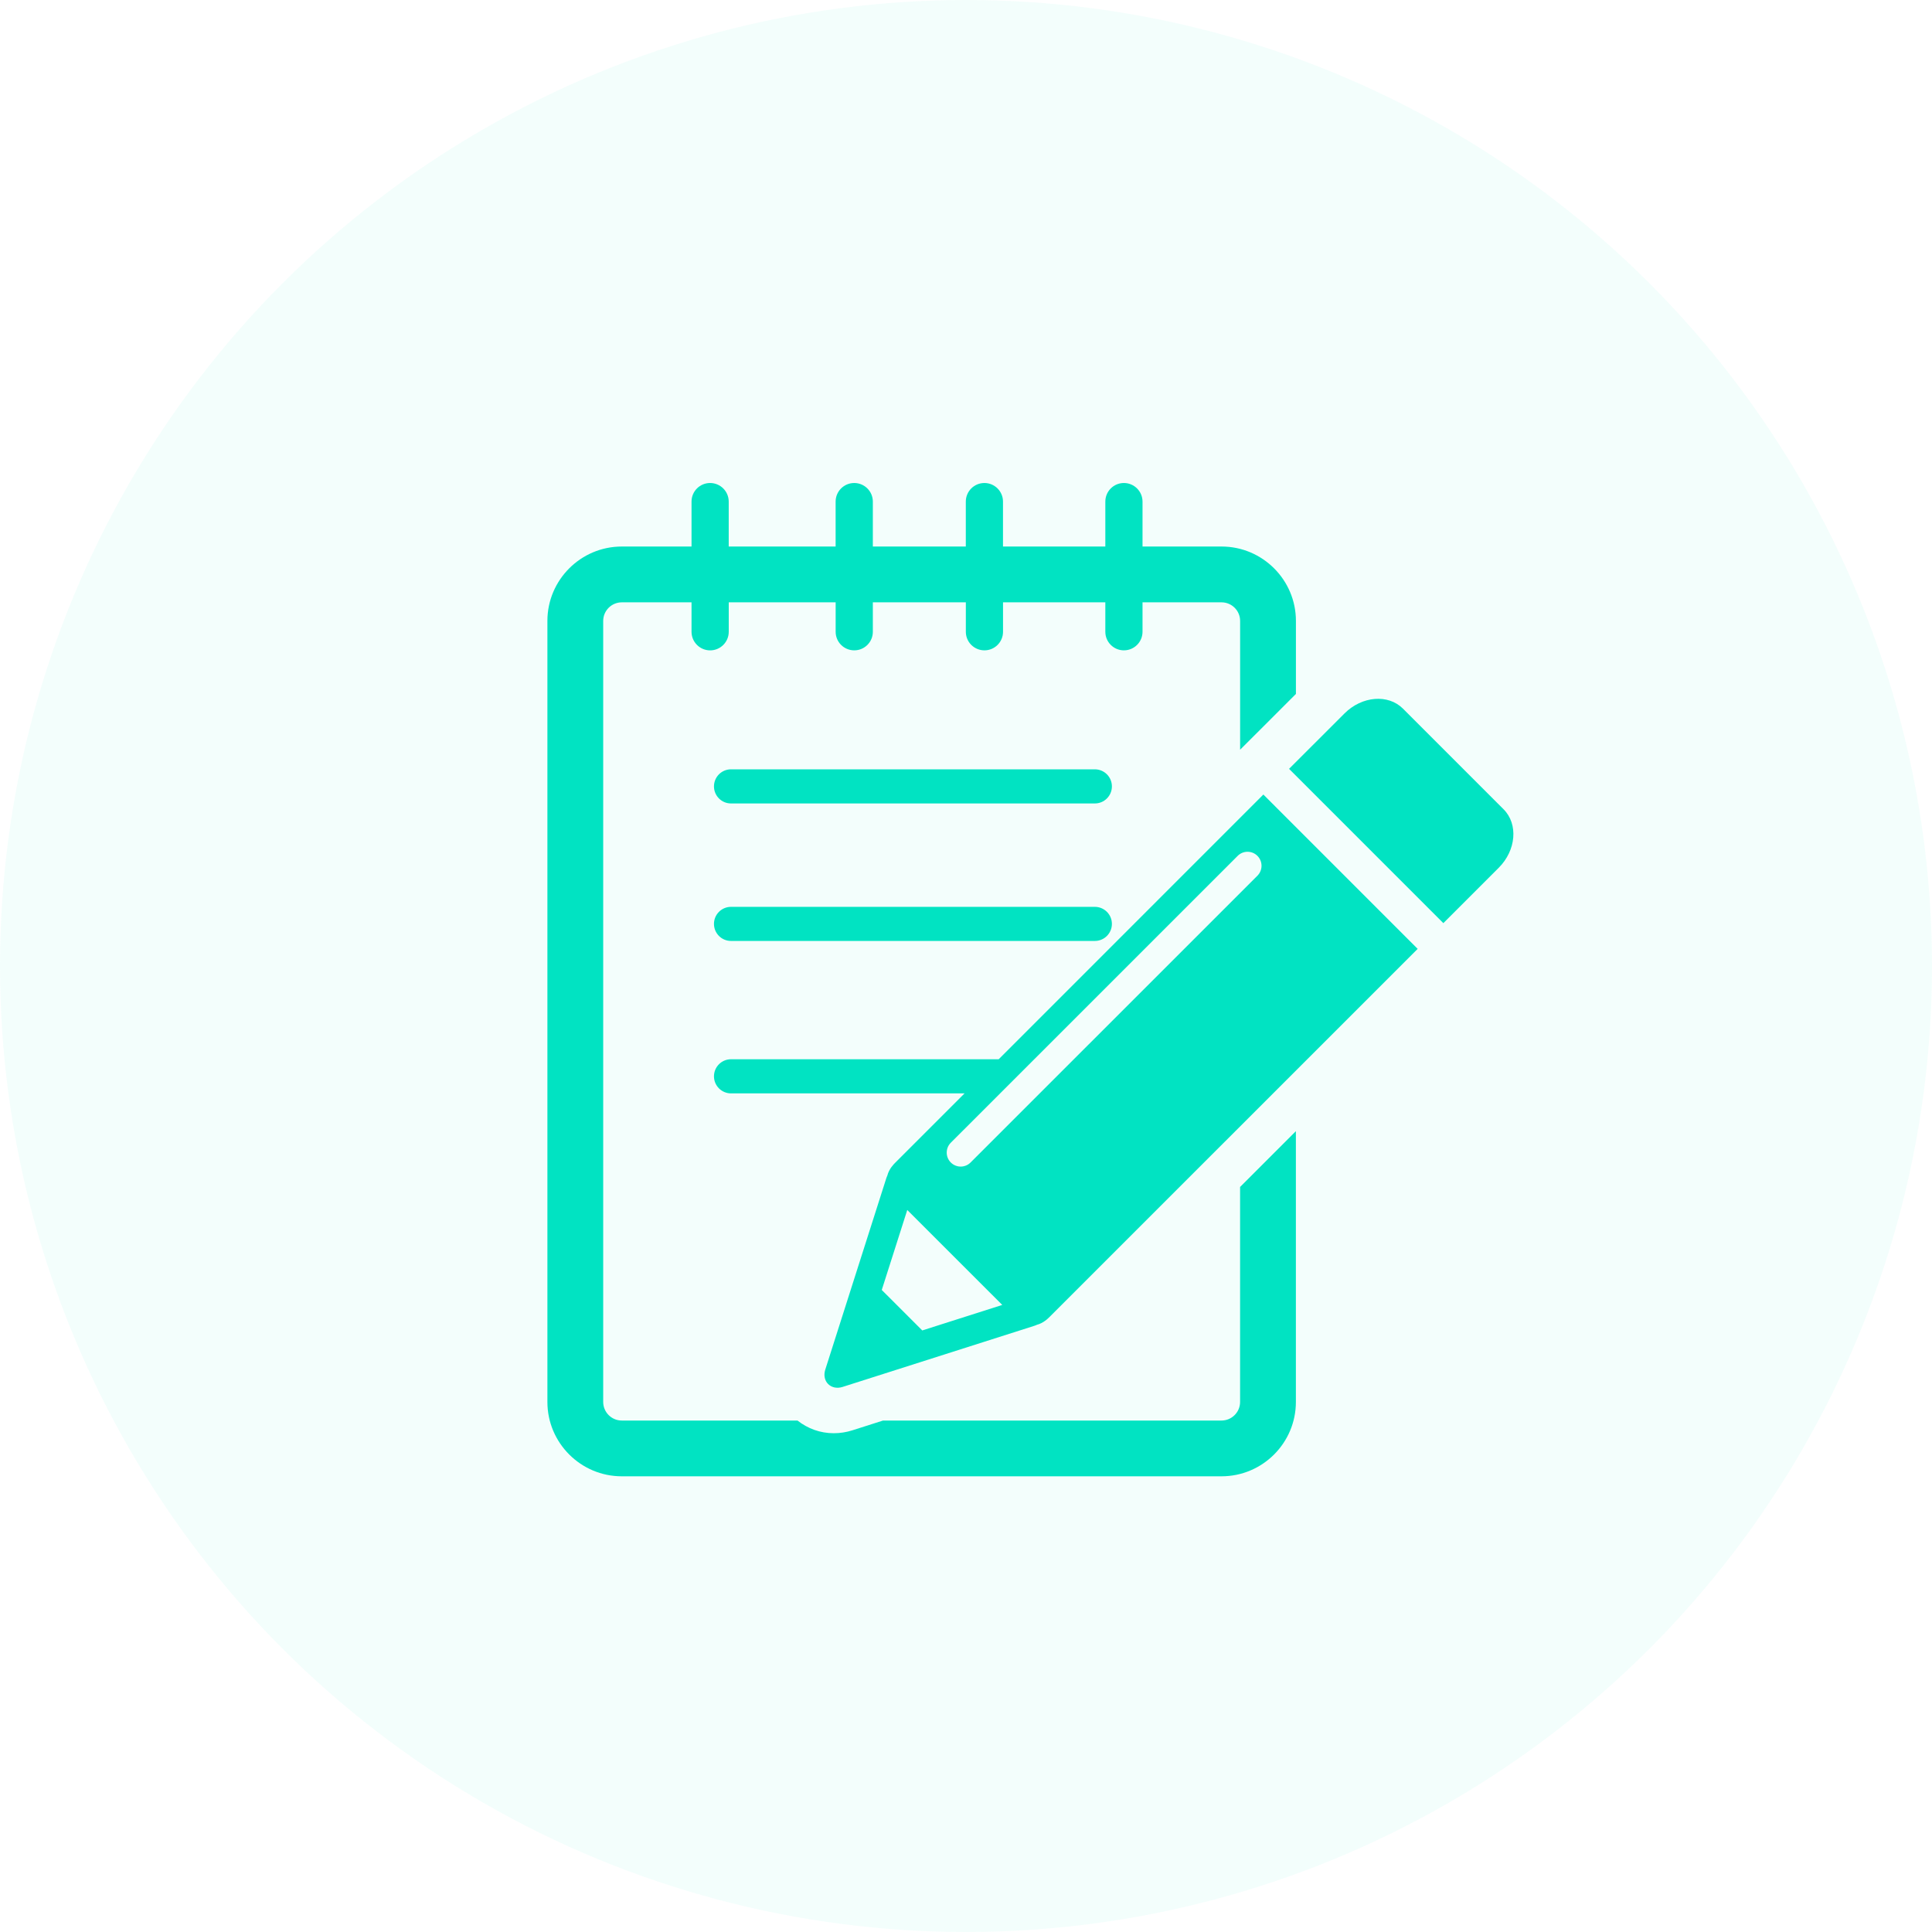 <svg width="60" height="60" viewBox="0 0 60 60" fill="none" xmlns="http://www.w3.org/2000/svg">
<circle cx="30" cy="30" r="30" fill="#01E3C2" fill-opacity="0.05"/>
<path d="M46.545 26.949L44.825 28.669L40.033 23.877L41.754 22.157C42.296 21.615 43.11 21.548 43.57 22.007L46.695 25.133C47.154 25.592 47.087 26.407 46.545 26.949ZM39.235 24.675L44.027 29.468L32.6 40.894C32.547 40.947 32.402 41.092 32.198 41.144C32.174 41.156 32.15 41.166 32.126 41.173L26.162 43.074C25.995 43.126 25.828 43.092 25.719 42.983C25.61 42.874 25.576 42.707 25.628 42.54L27.529 36.577C27.537 36.552 27.547 36.528 27.558 36.505C27.61 36.301 27.755 36.156 27.808 36.103L29.955 33.956H22.702C22.41 33.956 22.173 33.718 22.173 33.426C22.173 33.133 22.41 32.896 22.702 32.896H31.015L39.235 24.675ZM31.126 40.526L28.176 37.577L27.384 40.061L28.642 41.318L31.126 40.526ZM39.051 26.58C38.881 26.41 38.606 26.41 38.437 26.58L29.528 35.488C29.359 35.657 29.359 35.933 29.528 36.102C29.698 36.272 29.973 36.272 30.142 36.102L39.051 27.195C39.22 27.025 39.22 26.75 39.051 26.58ZM38.512 43.539C38.512 43.857 38.253 44.116 37.935 44.116H27.424L26.474 44.419C26.284 44.48 26.088 44.51 25.891 44.51C25.474 44.51 25.085 44.367 24.767 44.116H19.311C18.992 44.116 18.733 43.858 18.733 43.539V19.283C18.733 18.965 18.992 18.706 19.311 18.706H21.476V19.62C21.476 19.939 21.735 20.198 22.054 20.198C22.373 20.198 22.632 19.939 22.632 19.62V18.706H25.952V19.62C25.952 19.939 26.21 20.197 26.53 20.197C26.849 20.197 27.107 19.939 27.107 19.62V18.706H29.995V19.62C29.995 19.939 30.253 20.197 30.573 20.197C30.892 20.197 31.15 19.939 31.15 19.62V18.706H34.327V19.62C34.327 19.939 34.585 20.197 34.904 20.197C35.223 20.197 35.482 19.939 35.482 19.62V18.706H37.936C38.254 18.706 38.513 18.965 38.513 19.283V23.283L39.119 22.678L40.246 21.551V19.283C40.246 18.01 39.21 16.973 37.936 16.973H35.482V15.578C35.482 15.259 35.223 15 34.904 15C34.585 15 34.327 15.258 34.327 15.578V16.973H31.149V15.578C31.149 15.259 30.891 15 30.572 15C30.253 15 29.994 15.258 29.994 15.578V16.973H27.107V15.578C27.107 15.259 26.848 15 26.529 15C26.21 15 25.951 15.258 25.951 15.578V16.973H22.631V15.578C22.631 15.259 22.372 15 22.053 15C21.734 15 21.476 15.258 21.476 15.578V16.973H19.31C18.037 16.973 17 18.01 17 19.283V43.538C17 44.812 18.037 45.848 19.31 45.848H37.935C39.209 45.848 40.245 44.812 40.245 43.538V35.129L38.512 36.862V43.539H38.512ZM34.001 23.892H22.702C22.41 23.892 22.173 24.129 22.173 24.422C22.173 24.715 22.41 24.952 22.702 24.952H34.001C34.294 24.952 34.531 24.715 34.531 24.422C34.531 24.129 34.294 23.892 34.001 23.892ZM34.001 28.163H22.702C22.41 28.163 22.173 28.4 22.173 28.692C22.173 28.985 22.41 29.222 22.702 29.222H34.001C34.294 29.222 34.531 28.985 34.531 28.692C34.531 28.4 34.294 28.163 34.001 28.163Z" fill="#01E3C2"/>
</svg>
